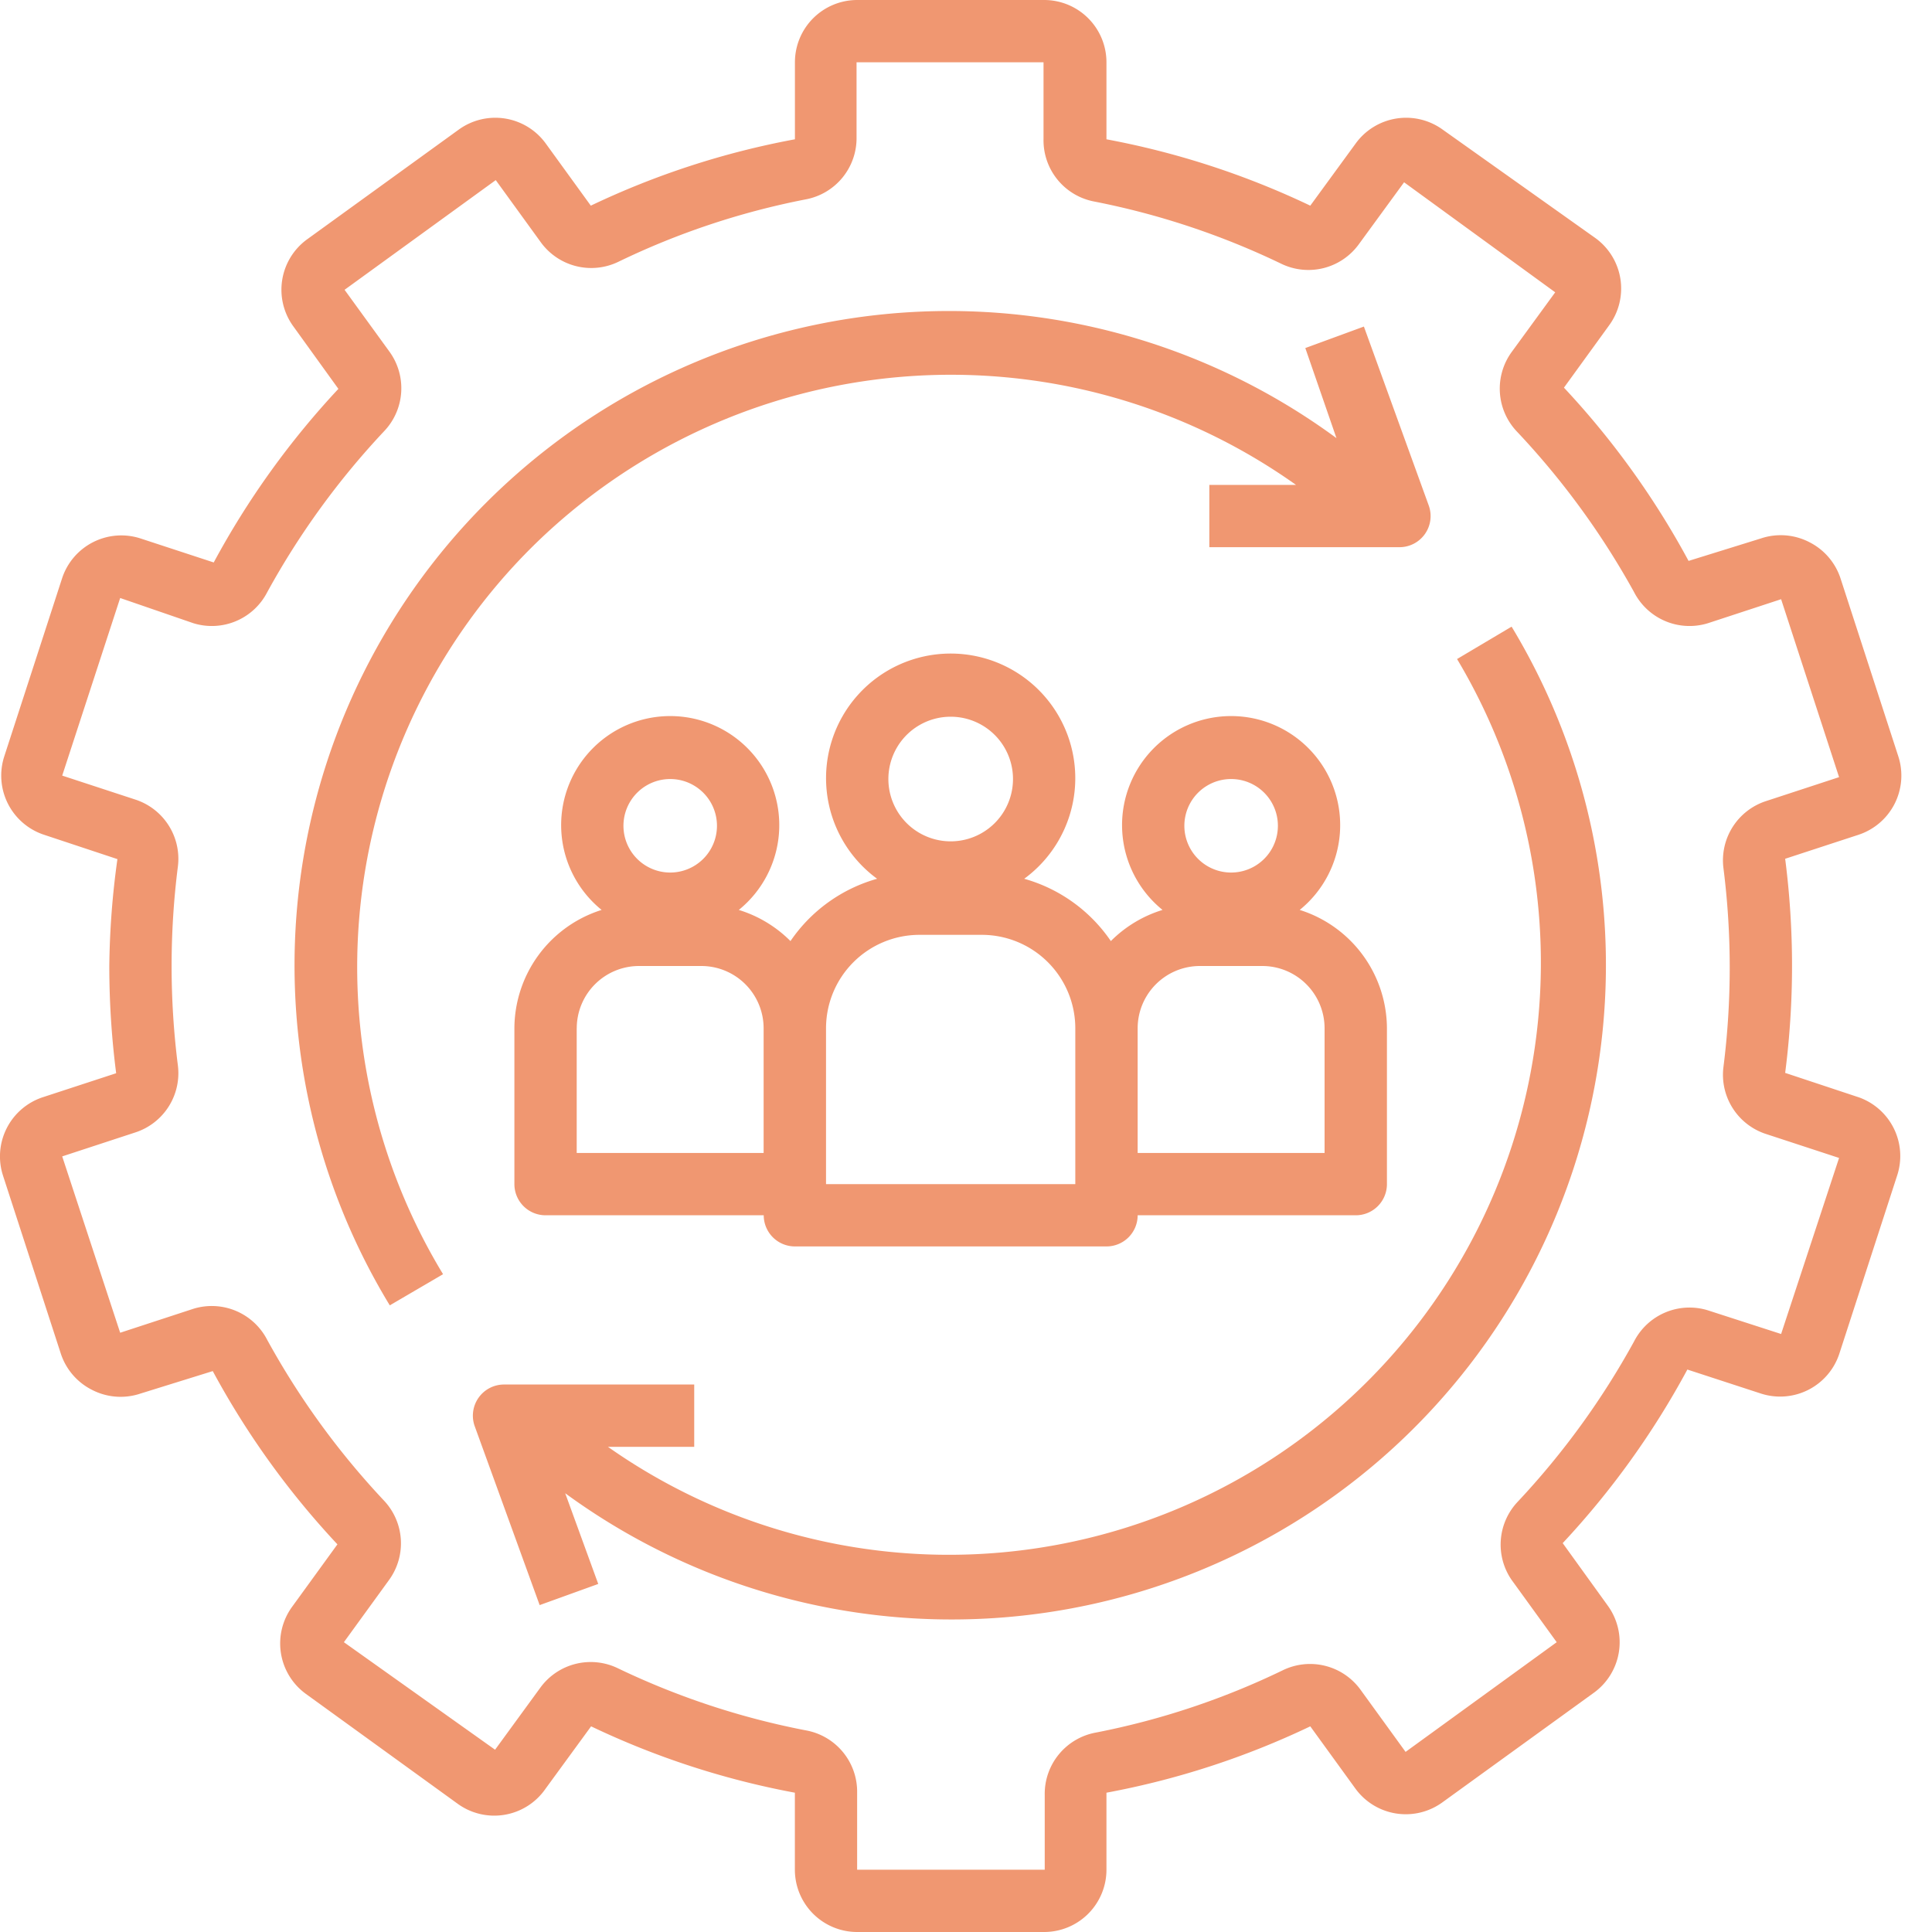 <svg width="40" height="40" fill="none" xmlns="http://www.w3.org/2000/svg"><path d="m38.476 22.716-1.516-.503a17.358 17.358 0 0 0 0-4.433l1.516-.496a1.29 1.29 0 0 0 .826-1.626l-1.194-3.677a1.29 1.29 0 0 0-.645-.755 1.29 1.29 0 0 0-1.006-.078l-1.497.465a17.177 17.177 0 0 0-2.58-3.587l.935-1.29a1.29 1.29 0 0 0-.284-1.807L29.87 2.684a1.29 1.29 0 0 0-1.8.284l-.942 1.29a17.077 17.077 0 0 0-4.22-1.374V1.29A1.29 1.29 0 0 0 21.619 0h-3.87a1.29 1.29 0 0 0-1.291 1.29v1.594a17 17 0 0 0-4.226 1.374l-.935-1.29a1.29 1.29 0 0 0-1.8-.284L6.36 4.954a1.29 1.29 0 0 0-.284 1.807l.93 1.29a17.245 17.245 0 0 0-2.581 3.594l-1.516-.497a1.29 1.29 0 0 0-1.626.833L.089 15.658a1.29 1.29 0 0 0 .826 1.626l1.516.503c-.104.733-.16 1.473-.168 2.213 0 .742.047 1.483.142 2.22l-1.516.496a1.29 1.29 0 0 0-.826 1.626l1.194 3.677a1.29 1.29 0 0 0 .645.755 1.29 1.29 0 0 0 1.007.078l1.496-.465a17.176 17.176 0 0 0 2.581 3.587l-.936 1.29a1.29 1.29 0 0 0 .284 1.807l3.136 2.27a1.29 1.29 0 0 0 1.826-.309l.942-1.29c1.34.64 2.759 1.102 4.219 1.374v1.594a1.29 1.29 0 0 0 1.29 1.29h3.871a1.29 1.29 0 0 0 1.29-1.29v-1.594a16.996 16.996 0 0 0 4.22-1.374l.935 1.29a1.29 1.29 0 0 0 1.8.284L33 35.046a1.29 1.29 0 0 0 .284-1.807l-.93-1.29a17.244 17.244 0 0 0 2.581-3.594l1.523.497a1.29 1.29 0 0 0 1.626-.833l1.193-3.677a1.29 1.29 0 0 0-.8-1.626Zm-1.6 4.903-1.516-.49a1.29 1.29 0 0 0-1.529.645 16.319 16.319 0 0 1-2.413 3.323 1.29 1.29 0 0 0-.122 1.613L32.23 34l-3.129 2.271-.935-1.29a1.29 1.29 0 0 0-1.607-.4 15.836 15.836 0 0 1-3.87 1.29 1.29 1.29 0 0 0-1.059 1.29v1.549h-3.884v-1.594a1.29 1.29 0 0 0-1.058-1.29 15.975 15.975 0 0 1-3.903-1.29 1.29 1.29 0 0 0-1.594.4l-.941 1.29L7.12 34l.936-1.29a1.29 1.29 0 0 0-.11-1.646 16.314 16.314 0 0 1-2.413-3.322 1.29 1.29 0 0 0-1.529-.645l-1.516.496-1.2-3.651 1.516-.497a1.29 1.29 0 0 0 .878-1.393 16.374 16.374 0 0 1 0-4.104 1.29 1.29 0 0 0-.878-1.393l-1.516-.497 1.2-3.677 1.516.522a1.29 1.29 0 0 0 1.53-.645 16.315 16.315 0 0 1 2.412-3.323A1.29 1.29 0 0 0 8.07 7.29L7.134 6l3.13-2.271.935 1.29a1.29 1.29 0 0 0 1.606.4 15.839 15.839 0 0 1 3.871-1.29 1.29 1.29 0 0 0 1.058-1.29V1.29h3.871v1.594a1.29 1.29 0 0 0 1.058 1.29c1.34.263 2.642.697 3.871 1.29a1.29 1.29 0 0 0 1.594-.4l.942-1.29 3.129 2.278-.903 1.238a1.29 1.29 0 0 0 .11 1.645 16.348 16.348 0 0 1 2.425 3.323 1.29 1.29 0 0 0 1.53.645l1.515-.497 1.2 3.684-1.516.497a1.29 1.29 0 0 0-.877 1.394 16.37 16.37 0 0 1 0 4.103 1.29 1.29 0 0 0 .877 1.393l1.516.497-1.2 3.645Z" fill="#F09771"/><path d="M11.012 11.329a12.33 12.33 0 0 1 15.82-1.29h-1.794v1.29h3.935a.644.644 0 0 0 .607-.865l-1.342-3.703-1.213.445.645 1.865a13.548 13.548 0 0 0-19.6 17.955l1.103-.645a12.258 12.258 0 0 1 1.839-15.052Zm19.155 2.316a12.258 12.258 0 0 1-17.58 16.31h1.786v-1.29h-3.935a.645.645 0 0 0-.607.87l1.342 3.697 1.213-.438-.684-1.878a13.548 13.548 0 0 0 19.594-17.942l-1.13.671Z" fill="#F09771"/><path d="M10.65 21.29v3.226a.645.645 0 0 0 .646.645h4.516a.646.646 0 0 0 .645.645h6.451a.645.645 0 0 0 .646-.645h4.516a.645.645 0 0 0 .645-.645V21.29a2.58 2.58 0 0 0-1.806-2.451 2.258 2.258 0 1 0-2.84 0 2.58 2.58 0 0 0-1.07.645 3.226 3.226 0 0 0-1.794-1.29 2.58 2.58 0 1 0-3.045 0 3.226 3.226 0 0 0-1.794 1.29 2.58 2.58 0 0 0-1.07-.645 2.258 2.258 0 1 0-2.84 0 2.58 2.58 0 0 0-1.806 2.451Zm14.84-5.161a.968.968 0 1 1-.001 1.936.968.968 0 0 1 0-1.936Zm-1.936 5.161a1.29 1.29 0 0 1 1.29-1.29h1.29a1.29 1.29 0 0 1 1.29 1.29v2.581h-3.87v-2.58Zm-3.871-6.451a1.29 1.29 0 1 1 0 2.58 1.29 1.29 0 0 1 0-2.58Zm-2.581 6.451a1.935 1.935 0 0 1 1.936-1.935h1.29a1.936 1.936 0 0 1 1.935 1.935v3.226h-5.161V21.29Zm-3.226-5.161a.968.968 0 1 1 0 1.936.968.968 0 0 1 0-1.936Zm-1.935 5.161A1.29 1.29 0 0 1 13.23 20h1.29a1.29 1.29 0 0 1 1.29 1.29v2.581h-3.87v-2.58Z" fill="#F09771"/></svg>